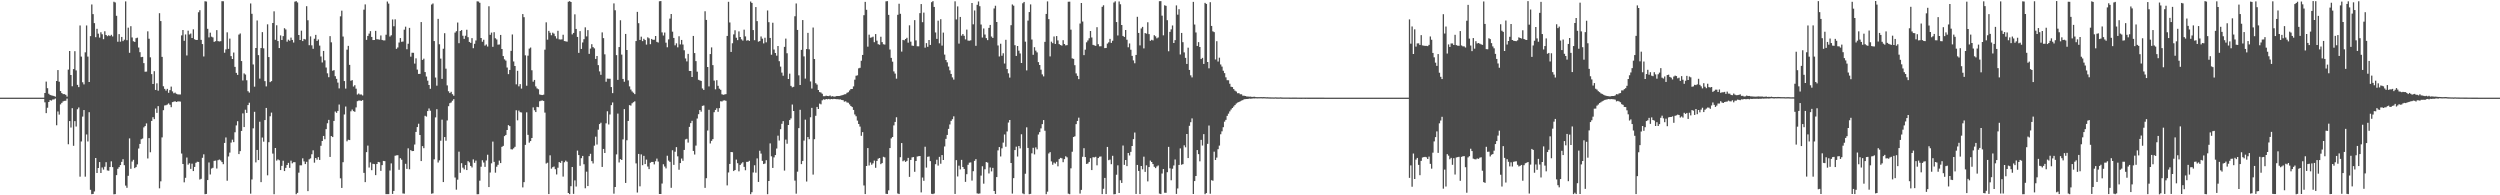 <?xml version="1.0" encoding="UTF-8"?>
<svg xmlns="http://www.w3.org/2000/svg" width="1920" height="150">
  <path d="M0 75.000h1v1.000H0zM1 75.000h1v1.000H1zM2 75.000h1v1.000H2zM3 75.000h1v1.000H3zM4 75.000h1v1.000H4zM5 75.000h1v1.000H5zM6 75.000h1v1.000H6zM7 75.000h1v1.000H7zM8 75.000h1v1.000H8zM9 75.000h1v1.000H9zM10 75.000h1v1.000H10zM11 75.000h1v1.000H11zM12 75.000h1v1.000H12zM13 75.000h1v1.000H13zM14 75.000h1v1.000H14zM15 75.000h1v1.000H15zM16 75.000h1v1.000H16zM17 75.000h1v1.000H17zM18 75.000h1v1.000H18zM19 75.000h1v1.000H19zM20 75.000h1v1.000H20zM21 75.000h1v1.000H21zM22 75.000h1v1.000H22zM23 75.000h1v1.000H23zM24 75.000h1v1.000H24zM25 75.000h1v1.000H25zM26 75.000h1v1.000H26zM27 75.000h1v1.000H27zM28 75.000h1v1.000H28zM29 75.000h1v1.000H29zM30 75.000h1v1.000H30zM31 75.000h1v1.000H31zM32 75.000h1v1.000H32zM33 75.000h1v1.000H33zM34 71.415h1v7.199H34zM35 62.689h1v24.175H35zM36 67.736h1v14.987H36zM37 71.988h1v6.347H37zM38 72.914h1v3.977H38zM39 73.289h1v3.967H39zM40 73.460h1v2.960H40zM41 73.761h1v2.571H41zM42 74.266h1v1.423H42zM43 62.209h1v34.016H43zM44 53.833h1v31.769H44zM45 62.748h1v25.279H45zM46 69.962h1v10.233H46zM47 71.464h1v7.550H47zM48 72.284h1v5.605H48zM49 72.313h1v5.139H49zM50 72.828h1v4.559H50zM51 74.191h1v1.535H51zM52 53.431h1v57.359H52zM53 39.173h1v53.817H53zM54 57.592h1v40.331H54zM55 66.250h1v16.839H55zM56 53.019h1v58.972H56zM57 39.342h1v53.708H57zM58 54.053h1v43.107H58zM59 65.159h1v18.772H59zM60 66.913h1v15.636H60zM61 19.580h1v116.084H61zM62 43.487h1v65.157H62zM63 63.169h1v26.391H63zM64 64.835h1v19.713H64zM65 40.188h1v95.476H65zM66 19.580h1v83.666H66zM67 43.487h1v65.157H67zM68 62.952h1v23.219H68zM69 27.729h1v118.029H69zM70 3.425h1v145.704H70zM71 10.859h1v138.106H71zM72 17.750h1v129.287H72zM73 28.556h1v92.794H73zM74 22.109h1v110.767H74zM75 25.870h1v103.179H75zM76 28.897h1v95.590H76zM77 24.801h1v108.063H77zM78 26.293h1v102.326H78zM79 30.085h1v100.190H79zM80 23.987h1v104.086H80zM81 26.904h1v97.669H81zM82 27.806h1v103.134H82zM83 27.109h1v104.040H83zM84 27.687h1v100.590H84zM85 26.719h1v97.167H85zM86 27.981h1v100.373H86zM87 1.354h1v147.878H87zM88 1.896h1v147.196H88zM89 12.124h1v122.369H89zM90 32.060h1v97.567H90zM91 26.229h1v102.153H91zM92 31.989h1v94.780H92zM93 28.354h1v95.975H93zM94 31.607h1v90.674H94zM95 30.449h1v96.434H95zM96 1.088h1v141.451H96zM97 30.882h1v113.364H97zM98 21.259h1v113.745H98zM99 40.568h1v65.727H99zM100 20.127h1v109.535H100zM101 28.772h1v95.296H101zM102 31.702h1v91.031H102zM103 32.212h1v96.901H103zM104 29.329h1v98.957H104zM105 28.941h1v97.321H105zM106 36.520h1v77.572H106zM107 40.102h1v70.444H107zM108 43.858h1v63.074H108zM109 43.692h1v62.728H109zM110 48.511h1v49.355H110zM111 55.097h1v41.739H111zM112 54.974h1v39.799H112zM113 24.066h1v97.633H113zM114 29.741h1v76.354H114zM115 44.032h1v72.922H115zM116 56.924h1v35.967H116zM117 64.492h1v25.539H117zM118 54.673h1v36.833H118zM119 69.062h1v14.315H119zM120 64.016h1v22.648H120zM121 69.611h1v11.879H121zM122 10.120h1v134.542H122zM123 16.157h1v123.125H123zM124 43.658h1v61.842H124zM125 66.248h1v18.360H125zM126 68.236h1v12.776H126zM127 69.586h1v11.201H127zM128 68.242h1v12.038H128zM129 71.274h1v8.117H129zM130 69.236h1v11.180H130zM131 66.497h1v15.842H131zM132 70.205h1v8.235H132zM133 71.610h1v6.475H133zM134 71.119h1v6.636H134zM135 72.036h1v6.294H135zM136 72.442h1v5.478H136zM137 72.530h1v5.350H137zM138 72.563h1v5.463H138zM139 27.162h1v90.736H139zM140 23.042h1v102.919H140zM141 31.340h1v108.707H141zM142 26.462h1v110.085H142zM143 42.612h1v78.395H143zM144 23.530h1v102.946H144zM145 26.457h1v98.923H145zM146 25.778h1v103.919H146zM147 29.208h1v96.502H147zM148 22.535h1v108.849H148zM149 30.135h1v98.087H149zM150 30.733h1v94.315H150zM151 30.650h1v93.576H151zM152 9.439h1v114.903H152zM153 7.827h1v130.036H153zM154 30.636h1v106.697H154zM155 33.825h1v87.363H155zM156 43.388h1v75.126H156zM157 0.981h1v148.163H157zM158 1.194h1v147.726H158zM159 22.126h1v116.186H159zM160 28.704h1v96.055H160zM161 25.085h1v108.894H161zM162 28.165h1v101.267H162zM163 28.738h1v100.155H163zM164 32.155h1v91.372H164zM165 31.644h1v91.677H165zM166 23.164h1v106.292H166zM167 31.573h1v91.462H167zM168 31.840h1v90.685H168zM169 31.642h1v91.574H169zM170 0.911h1v123.567H170zM171 0.969h1v125.122H171zM172 40.514h1v69.256H172zM173 37.916h1v67.680H173zM174 24.823h1v113.972H174zM175 37.544h1v82.634H175zM176 29.624h1v87.586H176zM177 43.121h1v66.404H177zM178 45.331h1v61.950H178zM179 40.341h1v68.799H179zM180 51.330h1v50.268H180zM181 55.939h1v40.370H181zM182 57.482h1v35.574H182zM183 26.591h1v91.757H183zM184 25.707h1v90.386H184zM185 46.916h1v53.632H185zM186 61.809h1v25.285H186zM187 56.380h1v41.209H187zM188 57.226h1v27.043H188zM189 61.619h1v25.100H189zM190 70.055h1v10.653H190zM191 71.140h1v7.758H191zM192 2.652h1v146.094H192zM193 10.580h1v127.253H193zM194 49.529h1v49.020H194zM195 66.573h1v19.267H195zM196 36.889h1v87.846H196zM197 15.713h1v99.413H197zM198 42.343h1v80.593H198zM199 60.345h1v33.171H199zM200 36.934h1v102.944H200zM201 24.669h1v80.952H201zM202 37.114h1v71.695H202zM203 62.296h1v29.927H203zM204 66.364h1v16.509H204zM205 18.705h1v115.965H205zM206 43.835h1v65.377H206zM207 63.085h1v26.224H207zM208 62.331h1v24.125H208zM209 17.688h1v100.263H209zM210 8.724h1v140.401H210zM211 30.560h1v83.083H211zM212 19.385h1v103.961H212zM213 31.519h1v90.916H213zM214 36.921h1v86.164H214zM215 27.188h1v103.437H215zM216 30.721h1v96.666H216zM217 27.759h1v95.692H217zM218 21.644h1v109.755H218zM219 22.621h1v106.281H219zM220 31.986h1v94.754H220zM221 30.477h1v94.613H221zM222 31.308h1v97.628H222zM223 28.895h1v94.521H223zM224 30.671h1v94.788H224zM225 32.645h1v91.949H225zM226 1.262h1v123.281H226zM227 0.863h1v148.282H227zM228 1.883h1v146.235H228zM229 26.885h1v105.727H229zM230 30.734h1v96.231H230zM231 23.542h1v103.427H231zM232 31.545h1v90.033H232zM233 29.908h1v94.046H233zM234 30.289h1v95.705H234zM235 4.773h1v119.465H235zM236 15.569h1v131.206H236zM237 34.722h1v87.650H237zM238 27.956h1v93.714H238zM239 34.818h1v83.680H239zM240 37.468h1v77.984H240zM241 29.744h1v95.202H241zM242 26.755h1v94.573H242zM243 31.434h1v91.167H243zM244 30.285h1v90.374H244zM245 35.006h1v87.818H245zM246 43.350h1v68.626H246zM247 47.991h1v60.312H247zM248 39.142h1v65.249H248zM249 46.340h1v60.629H249zM250 51.856h1v47.339H250zM251 56.317h1v38.374H251zM252 59.265h1v32.780H252zM253 27.729h1v92.782H253zM254 32.490h1v72.019H254zM255 54.312h1v50.950H255zM256 53.887h1v38.998H256zM257 58.523h1v27.136H257zM258 60.565h1v26.055H258zM259 63.419h1v21.795H259zM260 67.869h1v12.404H260zM261 12.537h1v124.441H261zM262 8.199h1v136.157H262zM263 28.057h1v96.530H263zM264 62.267h1v25.628H264zM265 68.068h1v13.763H265zM266 38.122h1v70.411H266zM267 35.221h1v72.102H267zM268 49.822h1v57.745H268zM269 61.997h1v23.488H269zM270 61.539h1v22.593H270zM271 66.435h1v18.931H271zM272 65.422h1v20.442H272zM273 68.091h1v14.393H273zM274 72.599h1v5.097H274zM275 71.848h1v5.416H275zM276 72.616h1v4.620H276zM277 72.559h1v4.936H277zM278 73.295h1v3.632H278zM279 7.406h1v125.340H279zM280 3.371h1v136.528H280zM281 30.637h1v86.206H281zM282 27.617h1v84.190H282zM283 25.821h1v102.848H283zM284 23.892h1v100.825H284zM285 28.379h1v102.353H285zM286 30.763h1v95.018H286zM287 30.728h1v95.344H287zM288 23.728h1v110.773H288zM289 30.082h1v95.855H289zM290 30.273h1v94.093H290zM291 30.456h1v94.148H291zM292 27.231h1v103.995H292zM293 30.687h1v96.146H293zM294 31.021h1v92.596H294zM295 31.017h1v92.726H295zM296 26.685h1v122.426H296zM297 1.176h1v147.897H297zM298 2.778h1v146.320H298zM299 28.037h1v102.938H299zM300 27.099h1v98.412H300zM301 14.935h1v134.019H301zM302 20.148h1v126.468H302zM303 14.863h1v104.740H303zM304 37.555h1v81.765H304zM305 36.442h1v82.731H305zM306 32.686h1v97.741H306zM307 29.224h1v92.294H307zM308 32.087h1v90.604H308zM309 31.902h1v116.700H309zM310 22.781h1v125.951H310zM311 20.478h1v105.335H311zM312 37.838h1v91.830H312zM313 33.604h1v80.313H313zM314 21.421h1v108.593H314zM315 43.511h1v71.812H315zM316 40.489h1v75.592H316zM317 40.553h1v75.390H317zM318 48.829h1v62.187H318zM319 44.790h1v56.541H319zM320 53.468h1v44.111H320zM321 56.770h1v38.264H321zM322 56.705h1v46.963H322zM323 16.931h1v106.765H323zM324 46.005h1v66.212H324zM325 45.036h1v68.761H325zM326 55.349h1v33.570H326zM327 58.756h1v30.781H327zM328 61.954h1v23.335H328zM329 65.287h1v18.023H329zM330 68.185h1v16.874H330zM331 3.466h1v145.298H331zM332 2.645h1v145.820H332zM333 31.517h1v90.828H333zM334 59.569h1v30.587H334zM335 65.771h1v18.098H335zM336 14.474h1v110.334H336zM337 33.992h1v89.122H337zM338 45.022h1v63.065H338zM339 60.555h1v31.326H339zM340 37.420h1v102.387H340zM341 25.481h1v79.809H341zM342 52.744h1v55.355H342zM343 65.602h1v26.903H343zM344 70.117h1v11.453H344zM345 71.465h1v7.815H345zM346 70.488h1v8.181H346zM347 72.341h1v5.008H347zM348 73.512h1v2.689H348zM349 25.061h1v111.308H349zM350 23.975h1v121.699H350zM351 17.288h1v120.703H351zM352 33.195h1v83.296H352zM353 23.809h1v108.889H353zM354 23.109h1v102.233H354zM355 27.446h1v101.344H355zM356 29.833h1v100.280H356zM357 27.434h1v99.315H357zM358 22.829h1v107.760H358zM359 28.544h1v95.213H359zM360 32.203h1v92.525H360zM361 32.906h1v94.550H361zM362 29.282h1v99.327H362zM363 37.039h1v85.397H363zM364 33.614h1v91.417H364zM365 31.100h1v92.261H365zM366 1.008h1v148.180H366zM367 1.155h1v147.971H367zM368 2.133h1v136.619H368zM369 29.199h1v98.872H369zM370 32.062h1v91.025H370zM371 30.539h1v94.296H371zM372 35.017h1v93.149H372zM373 34.127h1v89.135H373zM374 35.732h1v83.079H374zM375 4.807h1v138.875H375zM376 26.737h1v105.744H376zM377 25.023h1v100.413H377zM378 35.939h1v72.803H378zM379 24.741h1v99.567H379zM380 29.406h1v103.211H380zM381 30.328h1v97.706H381zM382 34.282h1v92.305H382zM383 34.127h1v89.232H383zM384 26.828h1v98.386H384zM385 37.638h1v75.131H385zM386 43.079h1v68.934H386zM387 45.545h1v59.024H387zM388 46.519h1v57.116H388zM389 51.864h1v47.984H389zM390 56.939h1v39.161H390zM391 53.706h1v43.162H391zM392 39.082h1v75.557H392zM393 26.478h1v88.330H393zM394 47.227h1v66.695H394zM395 50.685h1v62.064H395zM396 64.774h1v19.894H396zM397 54.393h1v38.023H397zM398 66.282h1v18.685H398zM399 64.634h1v21.534H399zM400 68.059h1v18.307H400zM401 10.822h1v133.108H401zM402 13.222h1v126.632H402zM403 42.471h1v68.810H403zM404 65.860h1v20.434H404zM405 42.762h1v60.813H405zM406 37.312h1v72.250H406zM407 36.509h1v71.827H407zM408 53.982h1v51.991H408zM409 62.730h1v19.753H409zM410 61.406h1v23.285H410zM411 66.356h1v19.714H411zM412 67.913h1v14.147H412zM413 68.579h1v13.775H413zM414 72.550h1v5.241H414zM415 72.863h1v4.509H415zM416 72.987h1v4.153H416zM417 72.699h1v4.809H417zM418 38.124h1v48.354H418zM419 17.158h1v108.415H419zM420 30.457h1v94.498H420zM421 23.723h1v125.331H421zM422 25.123h1v94.193H422zM423 27.106h1v102.434H423zM424 25.093h1v103.304H424zM425 25.863h1v102.053H425zM426 27.821h1v102.113H426zM427 29.582h1v104.406H427zM428 23.649h1v105.182H428zM429 30.210h1v94.246H429zM430 30.384h1v94.710H430zM431 30.267h1v93.257H431zM432 26.661h1v108.979H432zM433 31.528h1v93.116H433zM434 31.742h1v91.597H434zM435 31.997h1v92.211H435zM436 1.333h1v146.871H436zM437 0.855h1v148.237H437zM438 1.518h1v141.462H438zM439 26.398h1v101.881H439zM440 25.318h1v123.560H440zM441 11.023h1v127.536H441zM442 22.245h1v121.005H442zM443 28.377h1v87.269H443zM444 40.579h1v78.522H444zM445 23.933h1v103.385H445zM446 37.590h1v83.909H446zM447 32.610h1v87.164H447zM448 30.108h1v96.064H448zM449 21.003h1v123.582H449zM450 27.972h1v103.845H450zM451 23.164h1v119.714H451zM452 41.346h1v78.541H452zM453 37.316h1v80.784H453zM454 33.936h1v89.814H454zM455 36.197h1v89.333H455zM456 37.153h1v74.713H456zM457 45.271h1v59.677H457zM458 42.990h1v68.028H458zM459 50.015h1v49.546H459zM460 54.824h1v40.445H460zM461 57.456h1v36.806H461zM462 24.861h1v103.361H462zM463 29.267h1v85.113H463zM464 41.711h1v75.810H464zM465 62.748h1v31.974H465zM466 60.355h1v25.121H466zM467 60.490h1v35.093H467zM468 60.465h1v27.440H468zM469 66.871h1v13.885H469zM470 71.507h1v7.176H470zM471 2.623h1v146.117H471zM472 7.892h1v135.731H472zM473 42.344h1v76.252H473zM474 61.340h1v25.923H474zM475 36.152h1v88.637H475zM476 15.575h1v106.647H476zM477 41.937h1v80.921H477zM478 60.610h1v46.428H478zM479 62.768h1v21.044H479zM480 26.059h1v114.443H480zM481 38.379h1v69.367H481zM482 61.756h1v31.132H482zM483 66.339h1v14.428H483zM484 68.747h1v12.346H484zM485 70.267h1v9.024H485zM486 71.215h1v7.254H486zM487 72.277h1v5.558H487zM488 31.559h1v93.950H488zM489 9.111h1v138.767H489zM490 17.836h1v100.407H490zM491 30.673h1v112.423H491zM492 28.148h1v90.412H492zM493 31.569h1v95.289H493zM494 29.789h1v89.891H494zM495 30.796h1v95.211H495zM496 34.278h1v88.303H496zM497 28.653h1v99.241H497zM498 29.440h1v100.438H498zM499 33.936h1v91.043H499zM500 29.920h1v94.439H500zM501 30.598h1v93.767H501zM502 30.495h1v95.760H502zM503 27.672h1v96.200H503zM504 32.141h1v89.687H504zM505 32.679h1v91.422H505zM506 0.984h1v147.996H506zM507 0.843h1v148.135H507zM508 24.871h1v116.100H508zM509 27.294h1v98.854H509zM510 24.992h1v102.884H510zM511 32.778h1v96.535H511zM512 36.284h1v83.317H512zM513 30.259h1v93.098H513zM514 14.286h1v110.011H514zM515 10.762h1v133.490H515zM516 24.315h1v91.094H516zM517 29.128h1v97.508H517zM518 34.834h1v81.700H518zM519 33.275h1v79.699H519zM520 36.347h1v83.740H520zM521 27.859h1v102.512H521zM522 34.095h1v91.148H522zM523 30.654h1v91.081H523zM524 34.204h1v89.273H524zM525 38.617h1v76.552H525zM526 44.920h1v62.138H526zM527 47.164h1v59.457H527zM528 41.349h1v68.152H528zM529 54.487h1v42.972H529zM530 54.529h1v40.055H530zM531 59.116h1v33.647H531zM532 27.594h1v88.308H532zM533 40.737h1v77.932H533zM534 46.927h1v64.871H534zM535 55.060h1v35.971H535zM536 61.303h1v26.398H536zM537 61.751h1v22.707H537zM538 62.170h1v23.597H538zM539 67.926h1v13.377H539zM540 69.084h1v11.935H540zM541 8.651h1v135.625H541zM542 15.287h1v121.593H542zM543 51.438h1v48.821H543zM544 66.366h1v17.984H544zM545 41.514h1v68.680H545zM546 36.385h1v71.795H546zM547 50.021h1v56.823H547zM548 61.891h1v24.268H548zM549 68.621h1v15.783H549zM550 61.577h1v21.552H550zM551 65.872h1v19.968H551zM552 68.114h1v14.931H552zM553 68.970h1v8.817H553zM554 72.410h1v5.507H554zM555 72.814h1v4.391H555zM556 72.571h1v4.505H556zM557 72.284h1v5.151H557zM558 27.584h1v114.777H558zM559 1.381h1v131.077H559zM560 17.272h1v108.633H560zM561 39.901h1v76.846H561zM562 33.237h1v83.642H562zM563 26.406h1v104.952H563zM564 23.222h1v107.331H564zM565 28.974h1v93.597H565zM566 30.837h1v94.483H566zM567 24.123h1v107.482H567zM568 28.396h1v98.249H568zM569 30.201h1v95.339H569zM570 31.168h1v93.390H570zM571 22.778h1v105.351H571zM572 27.964h1v102.800H572zM573 31.186h1v93.142H573zM574 30.812h1v93.464H574zM575 31.450h1v92.062H575zM576 1.181h1v147.957H576zM577 2.245h1v145.362H577zM578 23.079h1v109.369H578zM579 30.874h1v96.049H579zM580 5.426h1v127.162H580zM581 16.251h1v105.417H581zM582 32.009h1v107.733H582zM583 31.537h1v84.243H583zM584 28.004h1v89.955H584zM585 29.672h1v93.860H585zM586 33.351h1v92.659H586zM587 28.977h1v96.614H587zM588 32.509h1v90.537H588zM589 8.048h1v141.074H589zM590 17.071h1v121.917H590zM591 29.145h1v81.003H591zM592 42.043h1v78.035H592zM593 17.478h1v111.505H593zM594 38.059h1v82.837H594zM595 40.722h1v78.346H595zM596 42.759h1v71.310H596zM597 35.317h1v68.865H597zM598 46.981h1v60.959H598zM599 51.154h1v48.076H599zM600 55.741h1v39.319H600zM601 58.174h1v34.847H601zM602 36.005h1v94.993H602zM603 29.670h1v77.537H603zM604 40.922h1v69.489H604zM605 60.651h1v35.332H605zM606 56.602h1v35.607H606zM607 65.942h1v24.993H607zM608 67.070h1v13.211H608zM609 66.655h1v18.585H609zM610 12.504h1v126.183H610zM611 2.651h1v146.107H611zM612 23.010h1v108.810H612zM613 57.864h1v40.517H613zM614 65.287h1v19.043H614zM615 38.321h1v87.720H615zM616 15.407h1v108.181H616zM617 43.316h1v64.651H617zM618 60.368h1v31.542H618zM619 37.707h1v101.691H619zM620 25.256h1v80.025H620zM621 37.889h1v69.018H621zM622 62.559h1v27.497H622zM623 67.971h1v14.853H623zM624 21.142h1v112.958H624zM625 45.324h1v61.569H625zM626 63.877h1v25.058H626zM627 64.996h1v17.121H627zM628 69.136h1v14.559H628zM629 70.724h1v8.820H629zM630 71.055h1v9.068H630zM631 71.986h1v5.088H631zM632 73.903h1v2.408H632zM633 73.876h1v2.723H633zM634 73.452h1v2.567H634zM635 73.747h1v2.519H635zM636 73.846h1v2.136H636zM637 73.308h1v3.024H637zM638 74.077h1v1.965H638zM639 73.827h1v2.366H639zM640 74.231h1v1.689H640zM641 74.093h1v1.990H641zM642 73.796h1v2.382H642zM643 73.714h1v2.485H643zM644 73.753h1v2.619H644zM645 73.459h1v2.878H645zM646 73.232h1v3.585H646zM647 72.920h1v4.020H647zM648 72.467h1v5.601H648zM649 72.331h1v5.446H649zM650 71.246h1v7.423H650zM651 70.790h1v8.113H651zM652 69.473h1v10.686H652zM653 68.414h1v13.002H653zM654 68.374h1v13.838H654zM655 66.363h1v18.074H655zM656 61.180h1v26.731H656zM657 58.152h1v31.151H657zM658 57.852h1v34.762H658zM659 52.496h1v42.756H659zM660 52.071h1v45.171H660zM661 46.649h1v57.669H661zM662 42.177h1v59.317H662zM663 11.686h1v130.770H663zM664 1.452h1v147.592H664zM665 7.529h1v119.952H665zM666 35.832h1v77.869H666zM667 26.640h1v100.412H667zM668 28.978h1v95.795H668zM669 28.736h1v97.777H669zM670 28.162h1v97.283H670zM671 32.404h1v90.920H671zM672 26.140h1v102.719H672zM673 31.258h1v92.327H673zM674 33.945h1v87.935H674zM675 34.370h1v86.990H675zM676 28.216h1v97.864H676zM677 32.367h1v92.857H677zM678 34.008h1v86.411H678zM679 34.260h1v86.614H679zM680 1.015h1v147.835H680zM681 0.869h1v148.117H681zM682 11.414h1v134.784H682zM683 38.039h1v75.699H683zM684 44.423h1v61.886H684zM685 47.368h1v57.871H685zM686 54.830h1v41.482H686zM687 56.512h1v37.136H687zM688 60.428h1v29.653H688zM689 11.363h1v137.206H689zM690 2.889h1v146.172H690zM691 10.584h1v110.159H691zM692 39.613h1v70.240H692zM693 30.694h1v93.176H693zM694 30.987h1v92.211H694zM695 29.975h1v94.413H695zM696 29.026h1v94.524H696zM697 32.758h1v88.480H697zM698 19.457h1v116.360H698zM699 31.980h1v90.862H699zM700 35.030h1v85.854H700zM701 35.229h1v85.407H701zM702 15.480h1v116.481H702zM703 31.006h1v92.652H703zM704 35.519h1v84.698H704zM705 35.592h1v84.355H705zM706 10.097h1v109.720H706zM707 3.138h1v144.606H707zM708 17.050h1v119.303H708zM709 9.669h1v129.196H709zM710 36.591h1v76.105H710zM711 33.147h1v95.584H711zM712 35.925h1v84.482H712zM713 30.737h1v89.415H713zM714 34.515h1v89.260H714zM715 1.704h1v147.149H715zM716 0.857h1v148.233H716zM717 5.336h1v143.245H717zM718 24.924h1v101.179H718zM719 29.839h1v92.829H719zM720 15.856h1v111.347H720zM721 33.255h1v87.241H721zM722 14.732h1v111.024H722zM723 35.027h1v84.045H723zM724 25.061h1v97.815H724zM725 41.948h1v70.549H725zM726 46.074h1v60.588H726zM727 47.880h1v55.752H727zM728 51.093h1v47.862H728zM729 54.016h1v41.564H729zM730 56.791h1v36.060H730zM731 59.454h1v32.074H731zM732 61.128h1v28.229H732zM733 1.033h1v147.885H733zM734 14.969h1v108.027H734zM735 4.918h1v130.614H735zM736 33.470h1v93.755H736zM737 12.990h1v117.088H737zM738 27.407h1v95.368H738zM739 26.184h1v102.085H739zM740 27.519h1v102.232H740zM741 30.278h1v109.402H741zM742 22.736h1v111.026H742zM743 31.172h1v95.397H743zM744 31.270h1v93.643H744zM745 30.965h1v93.770H745zM746 2.300h1v136.404H746zM747 18.675h1v112.822H747zM748 8.049h1v115.478H748zM749 35.174h1v87.021H749zM750 3.664h1v144.880H750zM751 1.109h1v147.701H751zM752 4.781h1v143.793H752zM753 18.830h1v116.049H753zM754 28.829h1v98.871H754zM755 21.877h1v119.168H755zM756 26.533h1v103.480H756zM757 29.285h1v95.172H757zM758 30.817h1v94.073H758zM759 21.388h1v111.825H759zM760 19.153h1v109.471H760zM761 28.077h1v103.552H761zM762 29.130h1v99.795H762zM763 6.486h1v140.181H763zM764 4.388h1v144.552H764zM765 16.877h1v119.107H765zM766 34.912h1v80.577H766zM767 43.369h1v69.561H767zM768 33.572h1v86.569H768zM769 42.797h1v71.130H769zM770 40.923h1v68.592H770zM771 48.816h1v54.445H771zM772 30.592h1v82.077H772zM773 53.058h1v47.908H773zM774 56.322h1v37.763H774zM775 59.587h1v32.578H775zM776 19.367h1v105.835H776zM777 3.414h1v145.253H777zM778 4.338h1v132.464H778zM779 34.733h1v80.497H779zM780 42.969h1v69.666H780zM781 35.334h1v84.864H781zM782 38.893h1v73.218H782zM783 41.037h1v72.910H783zM784 48.366h1v54.735H784zM785 2.506h1v146.007H785zM786 1.460h1v147.678H786zM787 32.003h1v101.440H787zM788 54.090h1v43.681H788zM789 15.831h1v97.801H789zM790 9.243h1v139.887H790zM791 3.361h1v145.531H791zM792 30.352h1v87.397H792zM793 42.080h1v71.433H793zM794 36.269h1v82.315H794zM795 38.871h1v74.313H795zM796 40.241h1v74.435H796zM797 47.721h1v55.600H797zM798 49.934h1v51.542H798zM799 53.522h1v45.106H799zM800 57.128h1v38.194H800zM801 58.686h1v33.516H801zM802 32.153h1v68.264H802zM803 10.724h1v138.418H803zM804 1.056h1v146.168H804zM805 14.716h1v103.132H805zM806 43.312h1v73.533H806zM807 31.997h1v91.942H807zM808 33.154h1v93.367H808zM809 27.994h1v96.905H809zM810 33.735h1v91.894H810zM811 27.677h1v96.581H811zM812 31.031h1v96.707H812zM813 33.881h1v88.323H813zM814 34.587h1v86.657H814zM815 35.004h1v86.615H815zM816 30.883h1v93.700H816zM817 33.804h1v88.400H817zM818 34.860h1v85.160H818zM819 34.673h1v86.171H819zM820 1.340h1v147.396H820zM821 1.297h1v147.855H821zM822 22.766h1v106.525H822zM823 44.832h1v71.683H823zM824 45.196h1v60.046H824zM825 50.071h1v54.649H825zM826 56.394h1v38.931H826zM827 58.254h1v34.618H827zM828 60.773h1v29.610H828zM829 18.047h1v130.649H829zM830 2.280h1v143.557H830zM831 16.534h1v103.869H831zM832 42.331h1v71.501H832zM833 38.134h1v82.482H833zM834 32.511h1v93.384H834zM835 31.102h1v94.501H835zM836 29.375h1v94.984H836zM837 23.826h1v97.670H837zM838 28.763h1v101.858H838zM839 34.451h1v86.300H839zM840 34.888h1v85.984H840zM841 35.220h1v85.189H841zM842 20.868h1v106.093H842zM843 33.934h1v87.460H843zM844 35.561h1v84.759H844zM845 35.535h1v84.605H845zM846 5.214h1v143.884H846zM847 4.048h1v140.976H847zM848 36.968h1v99.694H848zM849 36.801h1v112.247H849zM850 33.462h1v79.375H850zM851 32.528h1v90.505H851zM852 29.842h1v92.748H852zM853 32.940h1v93.159H853zM854 31.296h1v88.354H854zM855 1.960h1v147.302H855zM856 1.031h1v148.071H856zM857 16.953h1v117.248H857zM858 27.246h1v99.724H858zM859 1.110h1v147.131H859zM860 3.299h1v135.155H860zM861 19.182h1v121.329H861zM862 27.619h1v84.126H862zM863 28.351h1v98.285H863zM864 23.037h1v99.857H864zM865 30.521h1v97.064H865zM866 36.321h1v81.206H866zM867 33.373h1v86.008H867zM868 38.175h1v78.473H868zM869 42.921h1v69.229H869zM870 46.371h1v60.474H870zM871 48.601h1v53.181H871zM872 42.178h1v106.744H872zM873 12.882h1v113.764H873zM874 25.280h1v106.013H874zM875 34.879h1v114.172H875zM876 21.838h1v105.639H876zM877 20.637h1v109.425H877zM878 37.164h1v83.148H878zM879 25.404h1v106.588H879zM880 25.838h1v101.119H880zM881 17.083h1v122.248H881zM882 26.230h1v102.100H882zM883 31.321h1v92.019H883zM884 30.562h1v93.861H884zM885 31.039h1v94.982H885zM886 27.056h1v101.033H886zM887 27.891h1v101.238H887zM888 29.434h1v98.409H888zM889 28.786h1v98.315H889zM890 0.916h1v147.792H890zM891 0.852h1v148.202H891zM892 12.021h1v121.238H892zM893 27.140h1v102.685H893zM894 4.022h1v144.014H894zM895 4.508h1v143.558H895zM896 15.527h1v116.745H896zM897 39.383h1v73.421H897zM898 24.453h1v104.841H898zM899 22.535h1v115.901H899zM900 19.566h1v110.012H900zM901 33.022h1v94.079H901zM902 30.843h1v91.631H902zM903 4.167h1v144.772H903zM904 11.284h1v133.458H904zM905 7.078h1v119.613H905zM906 41.837h1v72.126H906zM907 25.310h1v101.197H907zM908 32.430h1v93.626H908zM909 40.252h1v71.376H909zM910 44.428h1v68.705H910zM911 49.085h1v53.814H911zM912 36.602h1v84.777H912zM913 53.705h1v42.905H913zM914 57.834h1v36.038H914zM915 59.451h1v31.490H915zM916 1.447h1v147.536H916zM917 18.823h1v120.220H917zM918 24.915h1v110.275H918zM919 35.264h1v79.969H919zM920 32.372h1v85.984H920zM921 36.089h1v87.816H921zM922 45.356h1v62.047H922zM923 44.453h1v67.295H923zM924 49.087h1v53.943H924zM925 2.184h1v146.954H925zM926 3.029h1v145.254H926zM927 47.636h1v62.828H927zM928 52.489h1v43.909H928zM929 1.676h1v147.102H929zM930 19.907h1v118.500H930zM931 24.065h1v114.753H931zM932 24.668h1v91.809H932zM933 45.669h1v77.204H933zM934 31.649h1v89.392H934zM935 47.284h1v67.281H935zM936 44.282h1v67.522H936zM937 49.521h1v53.592H937zM938 51.152h1v49.699H938zM939 54.337h1v43.375H939zM940 56.173h1v37.252H940zM941 59.390h1v32.672H941zM942 61.578h1v27.385H942zM943 61.649h1v25.648H943zM944 64.309h1v21.256H944zM945 66.629h1v17.471H945zM946 66.875h1v16.045H946zM947 68.425h1v13.418H947zM948 69.643h1v11.025H948zM949 70.287h1v9.211H949zM950 71.606h1v7.196H950zM951 71.547h1v6.788H951zM952 72.376h1v5.434H952zM953 72.402h1v4.869H953zM954 73.489h1v3.396H954zM955 73.536h1v2.704H955zM956 73.719h1v2.420H956zM957 74.062h1v1.959H957zM958 74.129h1v1.849H958zM959 74.242h1v1.497H959zM960 74.199h1v1.651H960zM961 74.444h1v1.292H961zM962 74.364h1v1.193H962zM963 74.290h1v1.351H963zM964 74.536h1v1.000H964zM965 74.597h1v1.000H965zM966 74.593h1v1.000H966zM967 74.593h1v1.000H967zM968 74.538h1v1.000H968zM969 74.609h1v1.000H969zM970 74.548h1v1.000H970zM971 74.596h1v1.000H971zM972 74.684h1v1.000H972zM973 74.655h1v1.000H973zM974 74.743h1v1.000H974zM975 74.759h1v1.000H975zM976 74.783h1v1.000H976zM977 74.779h1v1.000H977zM978 74.828h1v1.000H978zM979 74.738h1v1.000H979zM980 74.810h1v1.000H980zM981 74.849h1v1.000H981zM982 74.833h1v1.000H982zM983 74.755h1v1.000H983zM984 74.867h1v1.000H984zM985 74.886h1v1.000H985zM986 74.879h1v1.000H986zM987 74.890h1v1.000H987zM988 74.898h1v1.000H988zM989 74.898h1v1.000H989zM990 74.917h1v1.000H990zM991 74.936h1v1.000H991zM992 74.913h1v1.000H992zM993 74.926h1v1.000H993zM994 74.921h1v1.000H994zM995 74.921h1v1.000H995zM996 74.949h1v1.000H996zM997 74.948h1v1.000H997zM998 74.956h1v1.000H998zM999 74.959h1v1.000H999zM1000 74.950h1v1.000H1000zM1001 74.945h1v1.000H1001zM1002 74.966h1v1.000H1002zM1003 74.950h1v1.000H1003zM1004 74.967h1v1.000H1004zM1005 74.966h1v1.000H1005zM1006 74.976h1v1.000H1006zM1007 74.965h1v1.000H1007zM1008 74.972h1v1.000H1008zM1009 74.964h1v1.000H1009zM1010 74.974h1v1.000H1010zM1011 74.976h1v1.000H1011zM1012 74.972h1v1.000H1012zM1013 74.980h1v1.000H1013zM1014 74.976h1v1.000H1014zM1015 74.982h1v1.000H1015zM1016 74.979h1v1.000H1016zM1017 74.985h1v1.000H1017zM1018 74.986h1v1.000H1018zM1019 74.989h1v1.000H1019zM1020 74.988h1v1.000H1020zM1021 74.985h1v1.000H1021zM1022 74.988h1v1.000H1022zM1023 74.988h1v1.000H1023zM1024 74.990h1v1.000H1024zM1025 74.993h1v1.000H1025zM1026 74.992h1v1.000H1026zM1027 74.992h1v1.000H1027zM1028 74.991h1v1.000H1028zM1029 74.993h1v1.000H1029zM1030 74.993h1v1.000H1030zM1031 74.993h1v1.000H1031zM1032 74.995h1v1.000H1032zM1033 74.995h1v1.000H1033zM1034 74.994h1v1.000H1034zM1035 74.994h1v1.000H1035zM1036 74.996h1v1.000H1036zM1037 74.995h1v1.000H1037zM1038 74.996h1v1.000H1038zM1039 74.997h1v1.000H1039zM1040 74.997h1v1.000H1040zM1041 74.996h1v1.000H1041zM1042 74.998h1v1.000H1042zM1043 74.996h1v1.000H1043zM1044 74.997h1v1.000H1044zM1045 74.997h1v1.000H1045zM1046 74.998h1v1.000H1046zM1047 74.998h1v1.000H1047zM1048 74.999h1v1.000H1048zM1049 74.998h1v1.000H1049zM1050 74.998h1v1.000H1050zM1051 74.998h1v1.000H1051zM1052 74.999h1v1.000H1052zM1053 74.999h1v1.000H1053zM1054 74.998h1v1.000H1054zM1055 74.998h1v1.000H1055zM1056 74.999h1v1.000H1056zM1057 74.999h1v1.000H1057zM1058 74.999h1v1.000H1058zM1059 74.999h1v1.000H1059zM1060 74.999h1v1.000H1060zM1061 74.999h1v1.000H1061zM1062 74.999h1v1.000H1062zM1063 74.999h1v1.000H1063zM1064 74.999h1v1.000H1064zM1065 74.999h1v1.000H1065zM1066 74.999h1v1.000H1066zM1067 74.999h1v1.000H1067zM1068 74.999h1v1.000H1068zM1069 75.000h1v1.000H1069zM1070 74.999h1v1.000H1070zM1071 75.000h1v1.000H1071zM1072 74.999h1v1.000H1072zM1073 75.000h1v1.000H1073zM1074 75.000h1v1.000H1074zM1075 75.000h1v1.000H1075zM1076 75.000h1v1.000H1076zM1077 75.000h1v1.000H1077zM1078 75.000h1v1.000H1078zM1079 75.000h1v1.000H1079zM1080 75.000h1v1.000H1080zM1081 75.000h1v1.000H1081zM1082 14.895h1v121.698H1082zM1083 33.550h1v93.498H1083zM1084 20.332h1v123.105H1084zM1085 41.493h1v76.395H1085zM1086 22.548h1v114.900H1086zM1087 35.795h1v86.768H1087zM1088 33.325h1v87.976H1088zM1089 33.304h1v93.336H1089zM1090 34.496h1v100.040H1090zM1091 27.005h1v96.520H1091zM1092 34.888h1v86.075H1092zM1093 35.054h1v85.588H1093zM1094 35.227h1v85.255H1094zM1095 35.201h1v85.640H1095zM1096 35.451h1v86.658H1096zM1097 34.473h1v85.803H1097zM1098 28.024h1v97.826H1098zM1099 30.511h1v99.023H1099zM1100 40.649h1v76.578H1100zM1101 44.027h1v64.554H1101zM1102 48.119h1v57.190H1102zM1103 50.602h1v50.297H1103zM1104 41.540h1v75.869H1104zM1105 55.842h1v38.894H1105zM1106 58.982h1v33.562H1106zM1107 60.698h1v28.990H1107zM1108 10.895h1v133.998H1108zM1109 25.731h1v104.532H1109zM1110 20.396h1v122.887H1110zM1111 41.116h1v77.284H1111zM1112 34.113h1v85.461H1112zM1113 36.064h1v86.248H1113zM1114 33.394h1v87.833H1114zM1115 33.362h1v93.199H1115zM1116 34.555h1v86.928H1116zM1117 26.702h1v107.360H1117zM1118 34.640h1v86.287H1118zM1119 35.083h1v85.600H1119zM1120 35.196h1v85.252H1120zM1121 23.848h1v115.031H1121zM1122 34.910h1v85.582H1122zM1123 35.575h1v84.456H1123zM1124 35.650h1v84.241H1124zM1125 36.532h1v91.884H1125zM1126 15.948h1v132.061H1126zM1127 3.717h1v117.149H1127zM1128 29.633h1v90.315H1128zM1129 34.989h1v79.217H1129zM1130 39.249h1v76.763H1130zM1131 29.210h1v92.634H1131zM1132 37.369h1v84.910H1132zM1133 31.632h1v90.779H1133zM1134 33.362h1v88.363H1134zM1135 33.017h1v88.974H1135zM1136 33.557h1v87.545H1136zM1137 34.033h1v86.744H1137zM1138 34.457h1v96.643H1138zM1139 1.105h1v138.778H1139zM1140 18.364h1v122.079H1140zM1141 37.745h1v74.998H1141zM1142 37.860h1v78.707H1142zM1143 29.376h1v87.101H1143zM1144 30.077h1v90.111H1144zM1145 33.113h1v85.708H1145zM1146 35.656h1v82.649H1146zM1147 37.142h1v78.557H1147zM1148 41.389h1v69.272H1148zM1149 45.240h1v63.113H1149zM1150 48.757h1v55.374H1150zM1151 51.996h1v48.334H1151zM1152 18.645h1v115.526H1152zM1153 23.598h1v119.646H1153zM1154 24.455h1v87.795H1154zM1155 39.193h1v82.043H1155zM1156 15.745h1v124.466H1156zM1157 34.192h1v88.051H1157zM1158 31.463h1v92.788H1158zM1159 28.267h1v99.523H1159zM1160 18.450h1v106.232H1160zM1161 30.701h1v97.200H1161zM1162 31.279h1v92.961H1162zM1163 31.509h1v92.502H1163zM1164 31.659h1v92.188H1164zM1165 30.970h1v95.599H1165zM1166 28.682h1v99.165H1166zM1167 29.173h1v98.166H1167zM1168 29.580h1v97.072H1168zM1169 23.247h1v115.581H1169zM1170 29.940h1v96.933H1170zM1171 30.535h1v94.879H1171zM1172 30.707h1v94.292H1172zM1173 0.888h1v123.531H1173zM1174 18.946h1v129.708H1174zM1175 7.299h1v119.099H1175zM1176 43.655h1v70.701H1176zM1177 34.897h1v80.240H1177zM1178 31.295h1v101.344H1178zM1179 20.724h1v105.590H1179zM1180 29.469h1v100.944H1180zM1181 32.067h1v89.966H1181zM1182 9.865h1v116.494H1182zM1183 1.445h1v134.836H1183zM1184 26.162h1v98.259H1184zM1185 37.984h1v74.460H1185zM1186 35.376h1v91.829H1186zM1187 29.476h1v102.126H1187zM1188 41.250h1v75.528H1188zM1189 40.644h1v74.407H1189zM1190 47.189h1v57.517H1190zM1191 40.925h1v80.600H1191zM1192 55.405h1v43.415H1192zM1193 57.297h1v36.154H1193zM1194 59.567h1v31.791H1194zM1195 18.636h1v119.139H1195zM1196 21.585h1v120.648H1196zM1197 20.452h1v123.439H1197zM1198 31.122h1v106.393H1198zM1199 38.453h1v77.369H1199zM1200 30.372h1v88.704H1200zM1201 41.322h1v67.034H1201zM1202 43.032h1v68.602H1202zM1203 45.797h1v57.041H1203zM1204 33.757h1v105.427H1204zM1205 29.165h1v74.187H1205zM1206 40.620h1v70.715H1206zM1207 55.336h1v41.772H1207zM1208 35.354h1v113.746H1208zM1209 17.657h1v130.373H1209zM1210 13.840h1v135.181H1210zM1211 23.638h1v117.053H1211zM1212 37.422h1v78.245H1212zM1213 2.039h1v146.938H1213zM1214 24.092h1v102.189H1214zM1215 36.239h1v87.428H1215zM1216 45.831h1v61.932H1216zM1217 24.697h1v120.366H1217zM1218 15.947h1v92.939H1218zM1219 33.213h1v87.851H1219zM1220 52.915h1v47.251H1220zM1221 58.596h1v35.143H1221zM1222 60.995h1v31.347H1222zM1223 65.674h1v23.905H1223zM1224 63.811h1v19.670H1224zM1225 68.131h1v15.269H1225zM1226 68.822h1v12.323H1226zM1227 70.058h1v10.235H1227zM1228 70.771h1v8.395H1228zM1229 71.657h1v6.868H1229zM1230 72.149h1v5.667H1230zM1231 72.775h1v4.552H1231zM1232 73.203h1v3.546H1232zM1233 73.585h1v2.913H1233zM1234 73.782h1v2.497H1234zM1235 73.892h1v2.146H1235zM1236 74.060h1v2.196H1236zM1237 73.800h1v2.277H1237zM1238 73.720h1v2.465H1238zM1239 73.753h1v2.537H1239zM1240 73.287h1v3.245H1240zM1241 72.273h1v5.598H1241zM1242 72.507h1v4.936H1242zM1243 71.735h1v6.183H1243zM1244 71.494h1v7.067H1244zM1245 69.427h1v10.621H1245zM1246 69.418h1v11.141H1246zM1247 68.436h1v13.672H1247zM1248 67.754h1v14.486H1248zM1249 65.910h1v18.807H1249zM1250 60.658h1v27.148H1250zM1251 57.805h1v34.784H1251zM1252 55.638h1v36.067H1252zM1253 52.303h1v42.999H1253zM1254 46.577h1v53.679H1254zM1255 42.314h1v61.973H1255zM1256 27.526h1v121.535H1256zM1257 4.138h1v131.123H1257zM1258 6.123h1v110.837H1258zM1259 47.120h1v64.347H1259zM1260 39.697h1v61.322H1260zM1261 55.479h1v41.303H1261zM1262 47.269h1v53.184H1262zM1263 60.668h1v37.033H1263zM1264 56.893h1v36.076H1264zM1265 53.608h1v38.786H1265zM1266 57.373h1v33.150H1266zM1267 55.467h1v39.653H1267zM1268 58.110h1v32.035H1268zM1269 58.540h1v33.613H1269zM1270 55.446h1v37.196H1270zM1271 57.144h1v39.616H1271zM1272 60.427h1v33.444H1272zM1273 57.021h1v39.737H1273zM1274 55.734h1v39.585H1274zM1275 52.348h1v38.112H1275zM1276 59.630h1v29.199H1276zM1277 60.287h1v30.604H1277zM1278 58.731h1v35.138H1278zM1279 62.910h1v28.207H1279zM1280 57.661h1v39.238H1280zM1281 57.354h1v32.808H1281zM1282 59.065h1v30.779H1282zM1283 59.671h1v30.182H1283zM1284 61.012h1v28.325H1284zM1285 58.795h1v35.532H1285zM1286 58.048h1v30.882H1286zM1287 58.418h1v30.135H1287zM1288 60.154h1v27.850H1288zM1289 59.637h1v28.663H1289zM1290 62.109h1v28.148H1290zM1291 58.484h1v30.977H1291zM1292 61.259h1v29.064H1292zM1293 64.338h1v22.280H1293zM1294 61.997h1v25.526H1294zM1295 58.266h1v28.467H1295zM1296 61.465h1v29.868H1296zM1297 58.802h1v27.770H1297zM1298 59.380h1v29.240H1298zM1299 66.635h1v17.885H1299zM1300 66.354h1v18.664H1300zM1301 65.146h1v23.126H1301zM1302 65.371h1v18.343H1302zM1303 64.749h1v22.975H1303zM1304 60.509h1v23.961H1304zM1305 65.115h1v21.155H1305zM1306 66.328h1v17.848H1306zM1307 67.883h1v14.860H1307zM1308 63.896h1v22.182H1308zM1309 66.601h1v17.678H1309zM1310 67.737h1v15.651H1310zM1311 64.314h1v18.251H1311zM1312 66.893h1v15.772H1312zM1313 67.193h1v16.352H1313zM1314 66.820h1v14.192H1314zM1315 70.573h1v8.100H1315zM1316 69.809h1v10.746H1316zM1317 68.876h1v13.265H1317zM1318 68.873h1v12.234H1318zM1319 70.670h1v8.828H1319zM1320 68.732h1v10.794H1320zM1321 71.247h1v6.468H1321zM1322 70.935h1v7.791H1322zM1323 70.885h1v8.199H1323zM1324 70.536h1v7.833H1324zM1325 72.086h1v6.054H1325zM1326 70.341h1v7.663H1326zM1327 71.884h1v5.398H1327zM1328 71.944h1v5.867H1328zM1329 72.914h1v4.958H1329zM1330 73.089h1v3.919H1330zM1331 71.852h1v6.746H1331zM1332 72.717h1v4.592H1332zM1333 73.089h1v4.161H1333zM1334 73.070h1v3.420H1334zM1335 72.856h1v3.858H1335zM1336 72.441h1v4.492H1336zM1337 73.606h1v2.659H1337zM1338 73.598h1v2.787H1338zM1339 74.117h1v1.935H1339zM1340 73.985h1v2.203H1340zM1341 73.364h1v2.817H1341zM1342 73.738h1v2.259H1342zM1343 73.690h1v2.582H1343zM1344 73.982h1v1.916H1344zM1345 74.041h1v1.968H1345zM1346 74.136h1v1.741H1346zM1347 74.169h1v1.705H1347zM1348 74.264h1v1.595H1348zM1349 74.154h1v1.672H1349zM1350 74.032h1v1.880H1350zM1351 74.117h1v1.691H1351zM1352 74.112h1v1.791H1352zM1353 74.160h1v1.490H1353zM1354 74.365h1v1.419H1354zM1355 74.315h1v1.383H1355zM1356 74.114h1v1.580H1356zM1357 74.442h1v1.176H1357zM1358 74.332h1v1.373H1358zM1359 74.438h1v1.146H1359zM1360 74.264h1v1.228H1360zM1361 74.498h1v1.000H1361zM1362 74.543h1v1.109H1362zM1363 74.495h1v1.043H1363zM1364 74.535h1v1.017H1364zM1365 74.463h1v1.056H1365zM1366 74.515h1v1.000H1366zM1367 74.546h1v1.000H1367zM1368 74.582h1v1.000H1368zM1369 74.590h1v1.000H1369zM1370 74.615h1v1.000H1370zM1371 74.681h1v1.000H1371zM1372 74.602h1v1.000H1372zM1373 74.608h1v1.000H1373zM1374 74.659h1v1.000H1374zM1375 74.727h1v1.000H1375zM1376 74.713h1v1.000H1376zM1377 74.715h1v1.000H1377zM1378 64.286h1v21.565H1378zM1379 39.715h1v71.319H1379zM1380 53.907h1v43.368H1380zM1381 66.315h1v18.864H1381zM1382 70.306h1v8.835H1382zM1383 50.600h1v61.569H1383zM1384 38.592h1v56.679H1384zM1385 57.456h1v40.215H1385zM1386 63.722h1v21.450H1386zM1387 40.139h1v95.501H1387zM1388 19.579h1v83.643H1388zM1389 43.507h1v65.130H1389zM1390 65.461h1v20.646H1390zM1391 67.325h1v16.300H1391zM1392 19.494h1v116.165H1392zM1393 43.471h1v65.190H1393zM1394 62.984h1v26.496H1394zM1395 64.036h1v19.103H1395zM1396 0.868h1v144.489H1396zM1397 9.335h1v135.716H1397zM1398 14.517h1v134.499H1398zM1399 29.334h1v88.416H1399zM1400 37.483h1v87.577H1400zM1401 24.387h1v100.895H1401zM1402 36.769h1v84.031H1402zM1403 32.204h1v96.577H1403zM1404 34.291h1v87.234H1404zM1405 29.610h1v98.473H1405zM1406 33.093h1v88.921H1406zM1407 35.029h1v85.655H1407zM1408 35.179h1v85.298H1408zM1409 29.866h1v98.448H1409zM1410 31.342h1v91.493H1410zM1411 35.545h1v84.515H1411zM1412 35.621h1v84.283H1412zM1413 36.576h1v85.486H1413zM1414 34.231h1v86.477H1414zM1415 40.098h1v71.770H1415zM1416 44.621h1v64.981H1416zM1417 46.370h1v59.569H1417zM1418 48.826h1v55.760H1418zM1419 55.686h1v42.606H1419zM1420 58.076h1v34.283H1420zM1421 60.818h1v29.631H1421zM1422 1.364h1v147.620H1422zM1423 6.652h1v138.428H1423zM1424 13.819h1v135.202H1424zM1425 32.615h1v113.129H1425zM1426 31.248h1v85.894H1426zM1427 24.065h1v102.097H1427zM1428 30.389h1v90.342H1428zM1429 32.223h1v96.469H1429zM1430 34.356h1v87.104H1430zM1431 25.863h1v115.188H1431zM1432 34.013h1v89.681H1432zM1433 34.781h1v85.847H1433zM1434 35.185h1v85.306H1434zM1435 23.424h1v122.258H1435zM1436 32.440h1v94.521H1436zM1437 35.370h1v84.756H1437zM1438 35.638h1v84.281H1438zM1439 35.690h1v83.584H1439zM1440 0.789h1v147.716H1440zM1441 3.539h1v144.660H1441zM1442 31.879h1v81.953H1442zM1443 25.318h1v89.640H1443zM1444 26.815h1v99.699H1444zM1445 32.106h1v93.352H1445zM1446 33.550h1v86.364H1446zM1447 34.314h1v84.641H1447zM1448 24.115h1v97.555H1448zM1449 32.943h1v88.630H1449zM1450 33.615h1v88.274H1450zM1451 34.035h1v86.897H1451zM1452 34.460h1v85.969H1452zM1453 27.408h1v110.367H1453zM1454 34.560h1v85.147H1454zM1455 29.888h1v106.907H1455zM1456 35.062h1v84.140H1456zM1457 33.981h1v93.587H1457zM1458 41.979h1v71.751H1458zM1459 45.942h1v61.520H1459zM1460 49.428h1v53.888H1460zM1461 52.603h1v46.984H1461zM1462 55.462h1v40.825H1462zM1463 56.823h1v36.468H1463zM1464 59.323h1v31.339H1464zM1465 61.553h1v26.766H1465zM1466 21.717h1v117.433H1466zM1467 5.243h1v139.429H1467zM1468 24.168h1v93.337H1468zM1469 25.399h1v90.284H1469zM1470 25.511h1v118.977H1470zM1471 30.183h1v93.592H1471zM1472 26.267h1v101.747H1472zM1473 31.044h1v92.281H1473zM1474 30.879h1v94.086H1474zM1475 18.100h1v114.232H1475zM1476 30.811h1v94.318H1476zM1477 31.496h1v92.592H1477zM1478 31.592h1v92.255H1478zM1479 10.229h1v137.120H1479zM1480 5.999h1v139.232H1480zM1481 19.584h1v92.754H1481zM1482 24.593h1v89.277H1482zM1483 28.607h1v103.286H1483zM1484 27.863h1v93.652H1484zM1485 26.060h1v101.816H1485zM1486 30.945h1v93.464H1486zM1487 30.967h1v93.884H1487zM1488 13.176h1v118.739H1488zM1489 27.636h1v101.838H1489zM1490 31.576h1v94.875H1490zM1491 31.681h1v92.100H1491zM1492 20.898h1v112.112H1492zM1493 27.760h1v108.032H1493zM1494 24.901h1v102.677H1494zM1495 26.643h1v100.594H1495zM1496 18.777h1v124.406H1496zM1497 3.052h1v132.125H1497zM1498 22.005h1v116.039H1498zM1499 34.101h1v104.191H1499zM1500 26.565h1v93.990H1500zM1501 28.257h1v103.396H1501zM1502 37.355h1v78.354H1502zM1503 43.257h1v69.217H1503zM1504 44.184h1v65.472H1504zM1505 37.026h1v83.251H1505zM1506 50.842h1v53.350H1506zM1507 55.883h1v38.852H1507zM1508 59.037h1v33.468H1508zM1509 39.158h1v90.933H1509zM1510 1.287h1v146.981H1510zM1511 22.278h1v115.078H1511zM1512 34.140h1v104.350H1512zM1513 26.595h1v94.121H1513zM1514 33.041h1v95.007H1514zM1515 37.261h1v78.231H1515zM1516 43.236h1v69.340H1516zM1517 44.094h1v65.690H1517zM1518 37.266h1v96.062H1518zM1519 34.257h1v80.756H1519zM1520 45.780h1v67.838H1520zM1521 55.562h1v42.756H1521zM1522 32.255h1v82.467H1522zM1523 1.021h1v147.254H1523zM1524 4.697h1v143.773H1524zM1525 30.957h1v115.602H1525zM1526 27.066h1v95.757H1526zM1527 10.831h1v138.083H1527zM1528 26.025h1v114.003H1528zM1529 32.651h1v103.433H1529zM1530 41.083h1v76.787H1530zM1531 33.742h1v111.424H1531zM1532 20.626h1v104.814H1532zM1533 37.592h1v85.314H1533zM1534 52.322h1v48.591H1534zM1535 59.424h1v34.867H1535zM1536 1.068h1v147.576H1536zM1537 23.572h1v114.054H1537zM1538 26.054h1v122.565H1538zM1539 24.619h1v102.098H1539zM1540 28.151h1v107.197H1540zM1541 24.922h1v104.846H1541zM1542 30.944h1v96.247H1542zM1543 28.725h1v98.936H1543zM1544 33.134h1v96.797H1544zM1545 28.045h1v104.640H1545zM1546 29.557h1v95.996H1546zM1547 32.838h1v93.963H1547zM1548 31.765h1v91.468H1548zM1549 28.998h1v101.383H1549zM1550 33.244h1v91.163H1550zM1551 32.789h1v90.041H1551zM1552 34.381h1v89.025H1552zM1553 1.000h1v148.177H1553zM1554 1.164h1v147.956H1554zM1555 10.748h1v129.637H1555zM1556 40.570h1v72.481H1556zM1557 48.156h1v56.773H1557zM1558 47.287h1v58.311H1558zM1559 53.093h1v47.102H1559zM1560 53.773h1v39.853H1560zM1561 63.042h1v26.520H1561zM1562 0.977h1v146.765H1562zM1563 23.558h1v117.208H1563zM1564 26.115h1v110.056H1564zM1565 21.571h1v100.415H1565zM1566 24.708h1v102.623H1566zM1567 32.774h1v94.883H1567zM1568 23.796h1v104.808H1568zM1569 33.638h1v93.755H1569zM1570 33.578h1v92.247H1570zM1571 21.286h1v108.700H1571zM1572 33.832h1v88.746H1572zM1573 33.025h1v90.251H1573zM1574 31.351h1v88.239H1574zM1575 29.426h1v98.288H1575zM1576 32.039h1v89.586H1576zM1577 33.358h1v86.364H1577zM1578 30.875h1v91.917H1578zM1579 0.817h1v146.837H1579zM1580 21.994h1v125.134H1580zM1581 24.781h1v124.271H1581zM1582 31.727h1v88.178H1582zM1583 28.662h1v92.856H1583zM1584 30.723h1v92.487H1584zM1585 30.535h1v87.080H1585zM1586 31.100h1v88.532H1586zM1587 35.895h1v81.499H1587zM1588 1.326h1v147.307H1588zM1589 1.392h1v147.757H1589zM1590 12.935h1v131.001H1590zM1591 29.499h1v96.516H1591zM1592 19.076h1v111.223H1592zM1593 28.063h1v96.124H1593zM1594 32.428h1v90.722H1594zM1595 30.220h1v101.790H1595zM1596 34.402h1v84.579H1596zM1597 28.436h1v103.093H1597zM1598 43.566h1v67.235H1598zM1599 44.922h1v60.526H1599zM1600 48.059h1v53.363H1600zM1601 50.344h1v48.807H1601zM1602 54.107h1v41.097H1602zM1603 57.162h1v35.461H1603zM1604 59.360h1v32.869H1604zM1605 21.240h1v89.975H1605zM1606 1.008h1v147.911H1606zM1607 1.502h1v142.106H1607zM1608 26.382h1v103.155H1608zM1609 37.112h1v90.416H1609zM1610 25.891h1v113.838H1610zM1611 25.618h1v104.629H1611zM1612 29.985h1v97.468H1612zM1613 29.616h1v96.910H1613zM1614 20.320h1v116.628H1614zM1615 28.508h1v101.142H1615zM1616 30.328h1v94.603H1616zM1617 31.304h1v93.586H1617zM1618 5.675h1v118.195H1618zM1619 2.499h1v146.558H1619zM1620 3.751h1v140.509H1620zM1621 29.047h1v92.444H1621zM1622 35.443h1v88.200H1622zM1623 1.875h1v146.871H1623zM1624 1.418h1v147.738H1624zM1625 20.357h1v128.156H1625zM1626 27.598h1v97.333H1626zM1627 15.504h1v126.111H1627zM1628 25.798h1v104.533H1628zM1629 26.509h1v102.988H1629zM1630 31.172h1v93.020H1630zM1631 30.960h1v93.269H1631zM1632 17.752h1v114.206H1632zM1633 26.709h1v109.798H1633zM1634 28.694h1v99.215H1634zM1635 26.333h1v100.317H1635zM1636 4.967h1v142.521H1636zM1637 6.475h1v135.124H1637zM1638 29.848h1v97.193H1638zM1639 35.438h1v84.100H1639zM1640 18.811h1v107.777H1640zM1641 34.477h1v81.011H1641zM1642 35.249h1v84.116H1642zM1643 41.631h1v65.088H1643zM1644 48.774h1v55.304H1644zM1645 29.371h1v82.565H1645zM1646 54.871h1v43.223H1646zM1647 57.227h1v36.285H1647zM1648 59.958h1v31.525H1648zM1649 1.592h1v147.526H1649zM1650 7.131h1v133.944H1650zM1651 30.448h1v97.833H1651zM1652 35.244h1v83.759H1652zM1653 23.101h1v103.031H1653zM1654 34.932h1v84.267H1654zM1655 35.801h1v83.944H1655zM1656 41.583h1v67.683H1656zM1657 44.682h1v59.690H1657zM1658 1.943h1v147.326H1658zM1659 4.212h1v144.213H1659zM1660 36.967h1v99.908H1660zM1661 51.642h1v46.397H1661zM1662 7.054h1v141.912H1662zM1663 4.417h1v134.059H1663zM1664 24.797h1v112.057H1664zM1665 29.211h1v101.034H1665zM1666 13.739h1v114.761H1666zM1667 16.961h1v131.957H1667zM1668 5.258h1v128.364H1668zM1669 33.210h1v88.707H1669zM1670 42.819h1v62.702H1670zM1671 31.730h1v109.082H1671zM1672 22.127h1v97.113H1672zM1673 46.635h1v75.781H1673zM1674 51.297h1v45.756H1674zM1675 2.278h1v146.699H1675zM1676 2.631h1v139.579H1676zM1677 28.524h1v116.795H1677zM1678 29.657h1v105.103H1678zM1679 14.215h1v124.202H1679zM1680 19.850h1v106.788H1680zM1681 22.612h1v111.480H1681zM1682 29.796h1v98.675H1682zM1683 27.246h1v101.117H1683zM1684 19.510h1v109.979H1684zM1685 31.165h1v93.075H1685zM1686 30.931h1v93.175H1686zM1687 33.719h1v91.836H1687zM1688 20.005h1v104.701H1688zM1689 29.536h1v96.329H1689zM1690 34.113h1v88.710H1690zM1691 33.007h1v90.216H1691zM1692 33.244h1v86.148H1692zM1693 0.864h1v148.188H1693zM1694 1.255h1v147.951H1694zM1695 27.759h1v90.018H1695zM1696 45.869h1v65.349H1696zM1697 43.178h1v58.524H1697zM1698 50.972h1v53.334H1698zM1699 51.557h1v49.189H1699zM1700 59.550h1v40.965H1700zM1701 23.686h1v98.940H1701zM1702 1.038h1v147.127H1702zM1703 5.397h1v135.635H1703zM1704 40.570h1v83.723H1704zM1705 20.580h1v110.220H1705zM1706 24.499h1v107.292H1706zM1707 27.837h1v97.720H1707zM1708 30.897h1v94.292H1708zM1709 32.726h1v91.398H1709zM1710 17.872h1v110.059H1710zM1711 34.960h1v90.770H1711zM1712 31.808h1v91.674H1712zM1713 37.084h1v84.894H1713zM1714 14.073h1v107.763H1714zM1715 26.543h1v100.331H1715zM1716 30.327h1v90.854H1716zM1717 34.371h1v87.825H1717zM1718 34.526h1v86.064H1718zM1719 3.556h1v141.614H1719zM1720 10.786h1v115.238H1720zM1721 18.244h1v98.710H1721zM1722 33.359h1v87.349H1722zM1723 24.622h1v96.990H1723zM1724 37.597h1v81.209H1724zM1725 40.261h1v82.368H1725zM1726 31.554h1v88.440H1726zM1727 34.093h1v83.438H1727zM1728 1.209h1v147.496H1728zM1729 1.471h1v146.956H1729zM1730 21.039h1v115.152H1730zM1731 27.806h1v99.607H1731zM1732 1.079h1v147.822H1732zM1733 5.537h1v141.418H1733zM1734 19.525h1v127.201H1734zM1735 34.764h1v85.636H1735zM1736 32.606h1v100.038H1736zM1737 30.349h1v90.363H1737zM1738 30.297h1v90.245H1738zM1739 28.508h1v99.108H1739zM1740 36.594h1v82.438H1740zM1741 39.724h1v76.993H1741zM1742 43.196h1v66.225H1742zM1743 45.745h1v59.405H1743zM1744 49.117h1v52.174H1744zM1745 1.041h1v147.826H1745zM1746 21.703h1v127.336H1746zM1747 27.682h1v121.343H1747zM1748 14.557h1v110.787H1748zM1749 8.054h1v108.192H1749zM1750 26.124h1v101.180H1750zM1751 30.651h1v97.807H1751zM1752 26.768h1v101.020H1752zM1753 29.378h1v97.656H1753zM1754 20.085h1v126.053H1754zM1755 28.799h1v96.958H1755zM1756 30.453h1v95.815H1756zM1757 31.772h1v93.436H1757zM1758 24.326h1v102.871H1758zM1759 25.059h1v106.536H1759zM1760 27.573h1v102.278H1760zM1761 28.949h1v99.185H1761zM1762 3.100h1v124.029H1762zM1763 2.313h1v146.888H1763zM1764 1.355h1v147.528H1764zM1765 20.658h1v108.939H1765zM1766 27.527h1v101.516H1766zM1767 1.180h1v147.818H1767zM1768 3.312h1v120.523H1768zM1769 6.551h1v139.160H1769zM1770 38.781h1v81.244H1770zM1771 26.099h1v105.170H1771zM1772 32.980h1v93.048H1772zM1773 34.627h1v91.106H1773zM1774 24.266h1v107.307H1774zM1775 8.404h1v117.085H1775zM1776 0.806h1v144.909H1776zM1777 15.341h1v109.816H1777zM1778 0.896h1v145.765H1778zM1779 34.570h1v88.377H1779zM1780 12.164h1v121.234H1780zM1781 37.935h1v85.020H1781zM1782 35.734h1v82.296H1782zM1783 44.831h1v70.024H1783zM1784 31.441h1v76.841H1784zM1785 45.276h1v74.737H1785zM1786 52.638h1v47.769H1786zM1787 49.598h1v50.936H1787zM1788 56.247h1v38.706H1788zM1789 5.822h1v143.273H1789zM1790 2.096h1v146.894H1790zM1791 8.154h1v117.814H1791zM1792 36.586h1v90.643H1792zM1793 27.571h1v97.043H1793zM1794 34.759h1v84.990H1794zM1795 26.931h1v98.838H1795zM1796 42.933h1v74.852H1796zM1797 4.152h1v117.865H1797zM1798 1.218h1v147.629H1798zM1799 16.902h1v116.011H1799zM1800 37.884h1v78.823H1800zM1801 52.888h1v46.069H1801zM1802 3.006h1v145.867H1802zM1803 1.043h1v148.044H1803zM1804 5.673h1v129.110H1804zM1805 35.980h1v83.694H1805zM1806 10.425h1v132.704H1806zM1807 1.804h1v125.766H1807zM1808 7.733h1v122.396H1808zM1809 30.971h1v88.285H1809zM1810 39.095h1v72.988H1810zM1811 0.967h1v126.588H1811zM1812 29.348h1v88.973H1812zM1813 42.083h1v68.758H1813zM1814 53.686h1v42.126H1814zM1815 16.636h1v128.348H1815zM1816 9.373h1v123.820H1816zM1817 31.405h1v78.486H1817zM1818 56.613h1v37.716H1818zM1819 46.782h1v53.655H1819zM1820 64.416h1v22.932H1820zM1821 58.081h1v33.153H1821zM1822 63.666h1v24.272H1822zM1823 65.479h1v19.869H1823zM1824 61.959h1v23.550H1824zM1825 67.360h1v15.704H1825zM1826 64.005h1v20.137H1826zM1827 67.118h1v17.283H1827zM1828 65.638h1v16.912H1828zM1829 65.892h1v16.590H1829zM1830 66.326h1v16.607H1830zM1831 67.946h1v14.535H1831zM1832 68.971h1v13.434H1832zM1833 65.340h1v16.217H1833zM1834 69.035h1v12.135H1834zM1835 68.621h1v13.554H1835zM1836 68.656h1v13.320H1836zM1837 68.274h1v13.045H1837zM1838 69.979h1v11.024H1838zM1839 68.892h1v10.885H1839zM1840 67.646h1v14.158H1840zM1841 68.814h1v12.121H1841zM1842 70.228h1v9.774H1842zM1843 70.420h1v10.014H1843zM1844 70.818h1v9.449H1844zM1845 70.570h1v8.850H1845zM1846 70.724h1v8.294H1846zM1847 70.684h1v8.497H1847zM1848 71.430h1v7.427H1848zM1849 72.222h1v6.213H1849zM1850 71.376h1v6.785H1850zM1851 72.062h1v5.756H1851zM1852 72.693h1v4.991H1852zM1853 72.362h1v4.921H1853zM1854 72.113h1v5.319H1854zM1855 72.776h1v5.212H1855zM1856 72.810h1v4.192H1856zM1857 73.274h1v3.802H1857zM1858 72.406h1v4.918H1858zM1859 73.266h1v3.401H1859zM1860 73.382h1v3.288H1860zM1861 73.625h1v2.992H1861zM1862 73.840h1v2.860H1862zM1863 73.598h1v2.575H1863zM1864 74.045h1v1.940H1864zM1865 73.573h1v2.746H1865zM1866 74.177h1v1.688H1866zM1867 74.009h1v1.959H1867zM1868 74.066h1v1.752H1868zM1869 74.233h1v1.670H1869zM1870 74.203h1v1.450H1870zM1871 74.311h1v1.246H1871zM1872 74.423h1v1.374H1872zM1873 74.449h1v1.040H1873zM1874 74.488h1v1.010H1874zM1875 74.615h1v1.000H1875zM1876 74.586h1v1.000H1876zM1877 74.569h1v1.000H1877zM1878 74.508h1v1.000H1878zM1879 74.659h1v1.000H1879zM1880 74.724h1v1.000H1880zM1881 74.741h1v1.000H1881zM1882 74.782h1v1.000H1882zM1883 74.799h1v1.000H1883zM1884 74.862h1v1.000H1884zM1885 74.748h1v1.000H1885zM1886 74.847h1v1.000H1886zM1887 74.845h1v1.000H1887zM1888 74.865h1v1.000H1888zM1889 74.895h1v1.000H1889zM1890 74.898h1v1.000H1890zM1891 74.904h1v1.000H1891zM1892 74.911h1v1.000H1892zM1893 74.916h1v1.000H1893zM1894 74.911h1v1.000H1894zM1895 74.946h1v1.000H1895zM1896 74.948h1v1.000H1896zM1897 74.953h1v1.000H1897zM1898 74.965h1v1.000H1898zM1899 74.961h1v1.000H1899zM1900 74.972h1v1.000H1900zM1901 74.972h1v1.000H1901zM1902 74.978h1v1.000H1902zM1903 74.985h1v1.000H1903zM1904 74.986h1v1.000H1904zM1905 74.990h1v1.000H1905zM1906 74.992h1v1.000H1906zM1907 74.994h1v1.000H1907zM1908 74.995h1v1.000H1908zM1909 74.995h1v1.000H1909zM1910 74.997h1v1.000H1910zM1911 74.998h1v1.000H1911zM1912 74.999h1v1.000H1912zM1913 74.999h1v1.000H1913zM1914 75.000h1v1.000H1914zM1915 75.000h1v1.000H1915zM1916 75.000h1v1.000H1916zM1917 75.000h1v1.000H1917zM1918 75.000h1v1.000H1918zM1919 75.000h1v1.000H1919z" fill="#4a4a4a"></path>
</svg>
